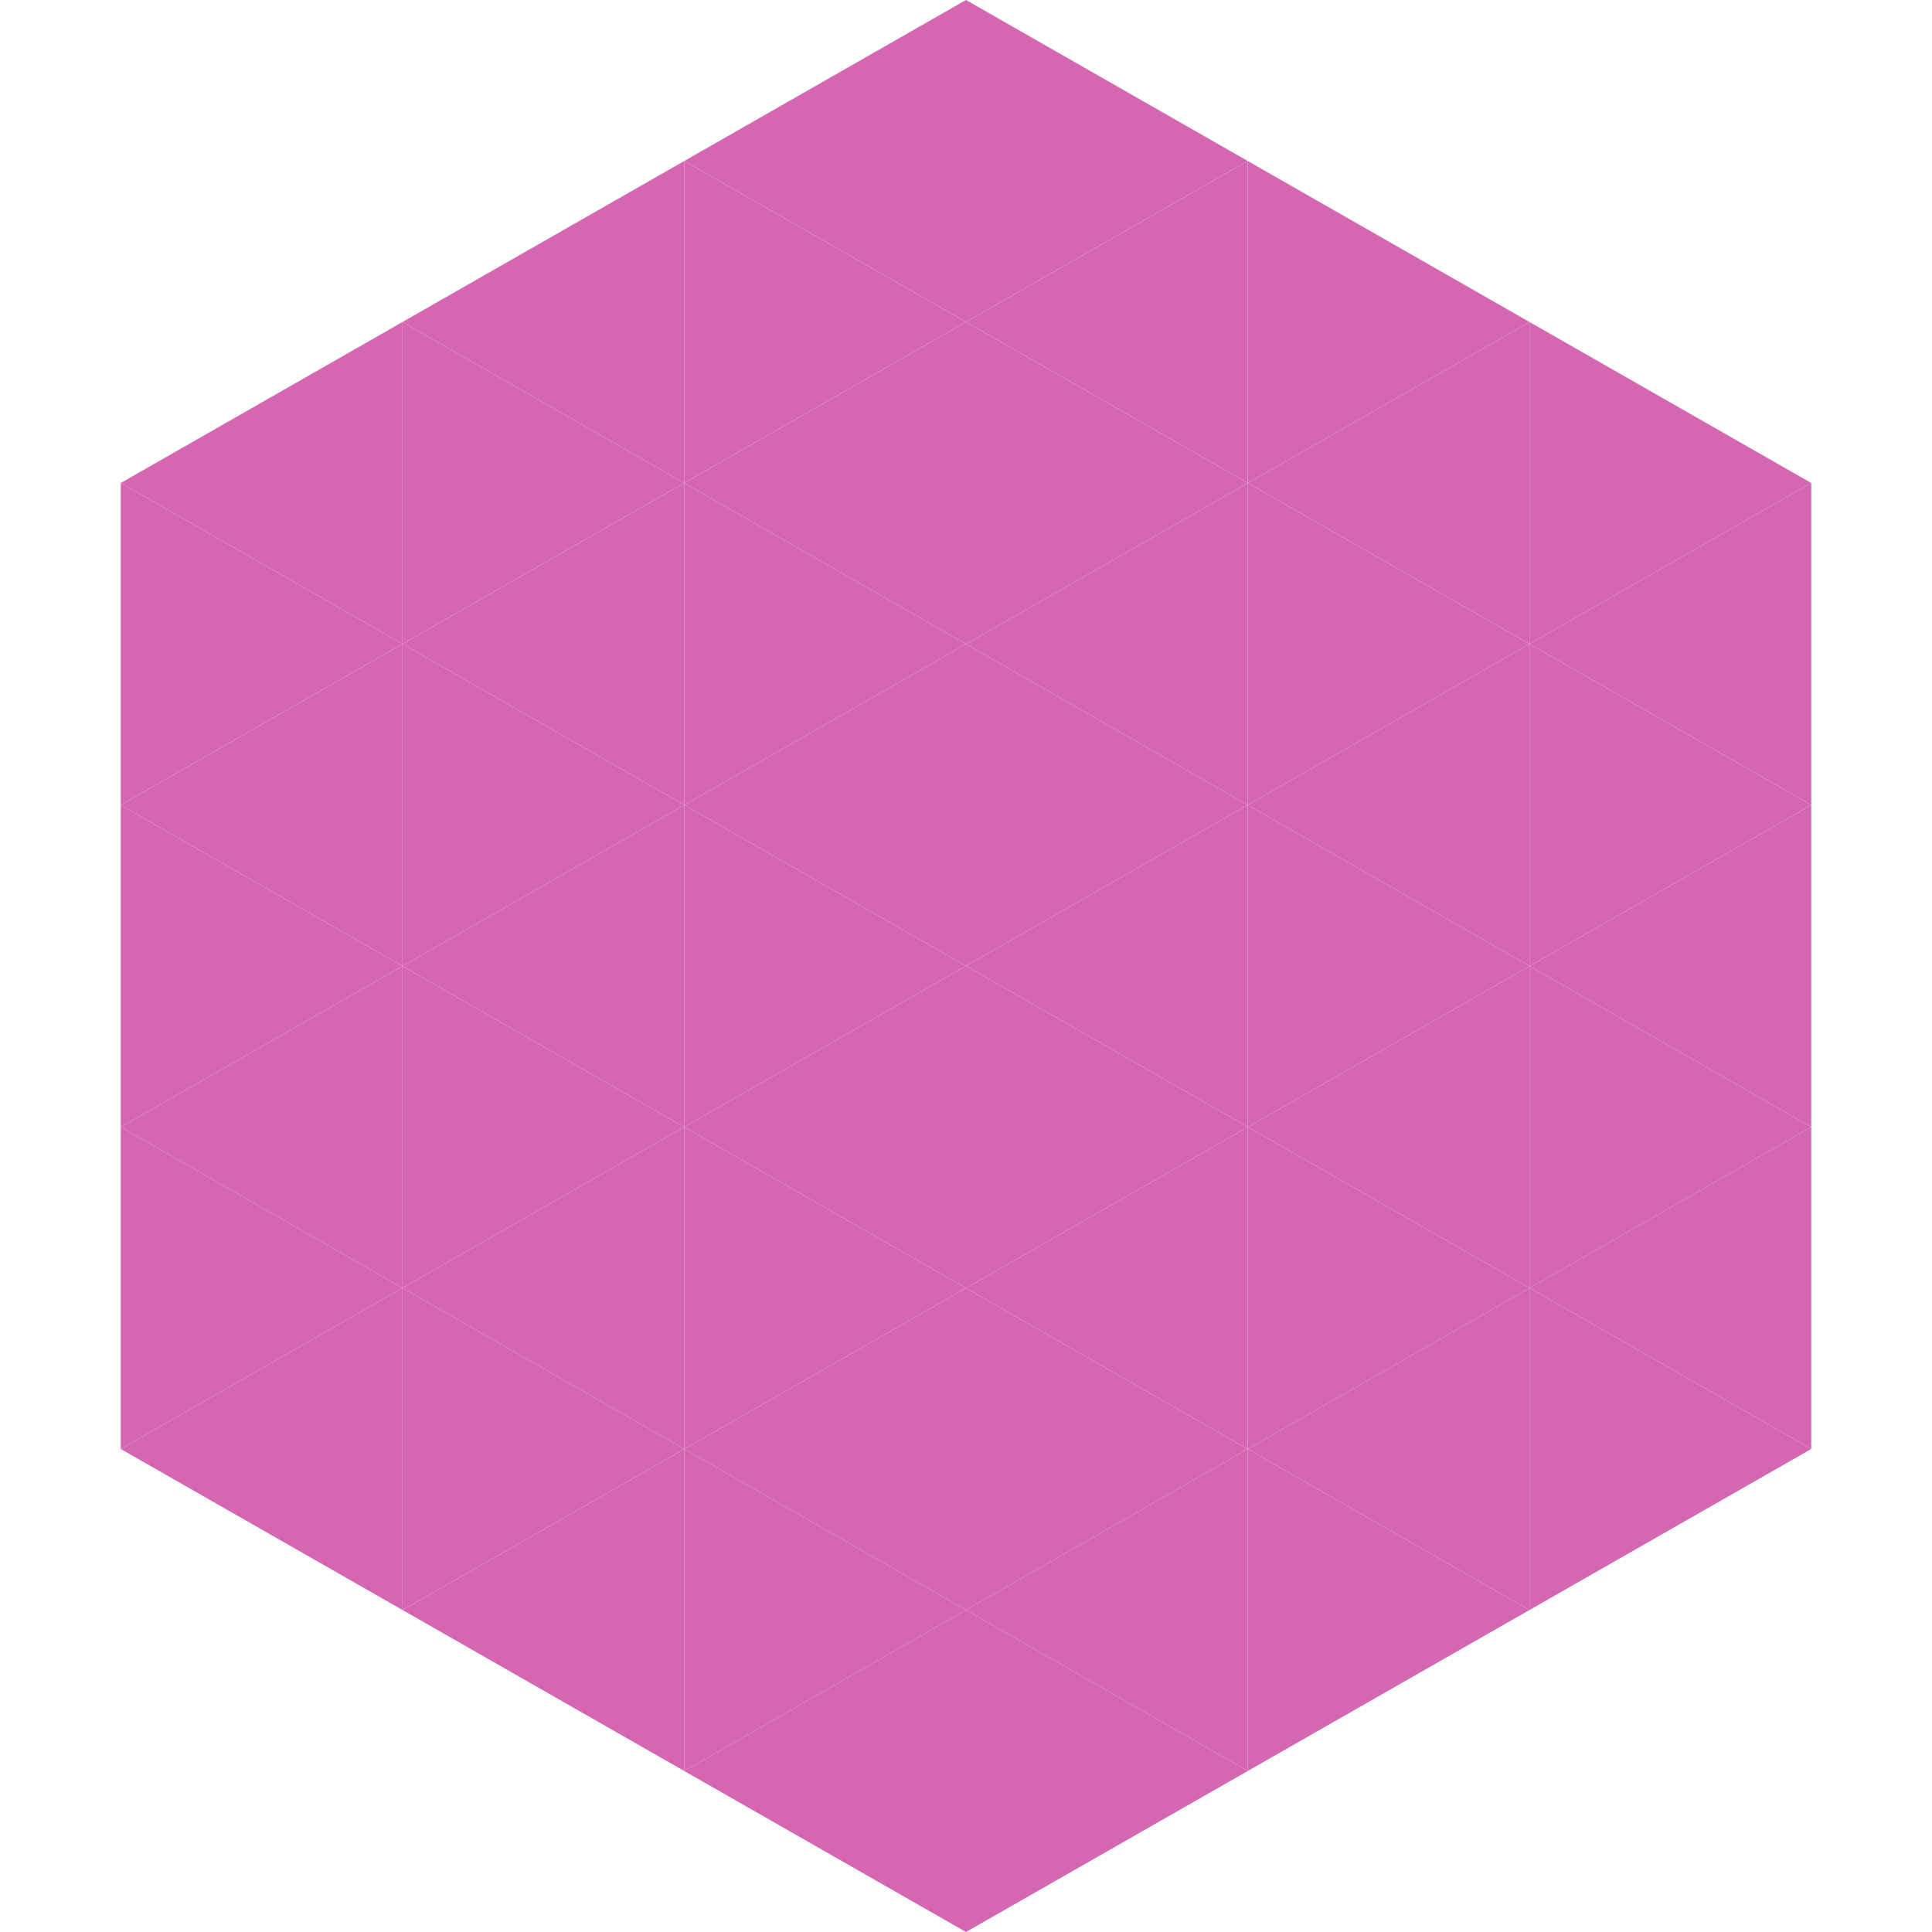 <?xml version="1.0"?>
<!-- Generated by SVGo -->
<svg width="240" height="240"
     xmlns="http://www.w3.org/2000/svg"
     xmlns:xlink="http://www.w3.org/1999/xlink">
<polygon points="50,40 15,60 50,80" style="fill:rgb(213,102,178)" />
<polygon points="190,40 225,60 190,80" style="fill:rgb(213,102,178)" />
<polygon points="15,60 50,80 15,100" style="fill:rgb(213,102,178)" />
<polygon points="225,60 190,80 225,100" style="fill:rgb(213,102,178)" />
<polygon points="50,80 15,100 50,120" style="fill:rgb(213,102,178)" />
<polygon points="190,80 225,100 190,120" style="fill:rgb(213,102,178)" />
<polygon points="15,100 50,120 15,140" style="fill:rgb(213,102,178)" />
<polygon points="225,100 190,120 225,140" style="fill:rgb(213,102,178)" />
<polygon points="50,120 15,140 50,160" style="fill:rgb(213,102,178)" />
<polygon points="190,120 225,140 190,160" style="fill:rgb(213,102,178)" />
<polygon points="15,140 50,160 15,180" style="fill:rgb(213,102,178)" />
<polygon points="225,140 190,160 225,180" style="fill:rgb(213,102,178)" />
<polygon points="50,160 15,180 50,200" style="fill:rgb(213,102,178)" />
<polygon points="190,160 225,180 190,200" style="fill:rgb(213,102,178)" />
<polygon points="15,180 50,200 15,220" style="fill:rgb(255,255,255); fill-opacity:0" />
<polygon points="225,180 190,200 225,220" style="fill:rgb(255,255,255); fill-opacity:0" />
<polygon points="50,0 85,20 50,40" style="fill:rgb(255,255,255); fill-opacity:0" />
<polygon points="190,0 155,20 190,40" style="fill:rgb(255,255,255); fill-opacity:0" />
<polygon points="85,20 50,40 85,60" style="fill:rgb(213,102,178)" />
<polygon points="155,20 190,40 155,60" style="fill:rgb(213,102,178)" />
<polygon points="50,40 85,60 50,80" style="fill:rgb(213,102,178)" />
<polygon points="190,40 155,60 190,80" style="fill:rgb(213,102,178)" />
<polygon points="85,60 50,80 85,100" style="fill:rgb(213,102,178)" />
<polygon points="155,60 190,80 155,100" style="fill:rgb(213,102,178)" />
<polygon points="50,80 85,100 50,120" style="fill:rgb(213,102,178)" />
<polygon points="190,80 155,100 190,120" style="fill:rgb(213,102,178)" />
<polygon points="85,100 50,120 85,140" style="fill:rgb(213,102,178)" />
<polygon points="155,100 190,120 155,140" style="fill:rgb(213,102,178)" />
<polygon points="50,120 85,140 50,160" style="fill:rgb(213,102,178)" />
<polygon points="190,120 155,140 190,160" style="fill:rgb(213,102,178)" />
<polygon points="85,140 50,160 85,180" style="fill:rgb(213,102,178)" />
<polygon points="155,140 190,160 155,180" style="fill:rgb(213,102,178)" />
<polygon points="50,160 85,180 50,200" style="fill:rgb(213,102,178)" />
<polygon points="190,160 155,180 190,200" style="fill:rgb(213,102,178)" />
<polygon points="85,180 50,200 85,220" style="fill:rgb(213,102,178)" />
<polygon points="155,180 190,200 155,220" style="fill:rgb(213,102,178)" />
<polygon points="120,0 85,20 120,40" style="fill:rgb(213,102,178)" />
<polygon points="120,0 155,20 120,40" style="fill:rgb(213,102,178)" />
<polygon points="85,20 120,40 85,60" style="fill:rgb(213,102,178)" />
<polygon points="155,20 120,40 155,60" style="fill:rgb(213,102,178)" />
<polygon points="120,40 85,60 120,80" style="fill:rgb(213,102,178)" />
<polygon points="120,40 155,60 120,80" style="fill:rgb(213,102,178)" />
<polygon points="85,60 120,80 85,100" style="fill:rgb(213,102,178)" />
<polygon points="155,60 120,80 155,100" style="fill:rgb(213,102,178)" />
<polygon points="120,80 85,100 120,120" style="fill:rgb(213,102,178)" />
<polygon points="120,80 155,100 120,120" style="fill:rgb(213,102,178)" />
<polygon points="85,100 120,120 85,140" style="fill:rgb(213,102,178)" />
<polygon points="155,100 120,120 155,140" style="fill:rgb(213,102,178)" />
<polygon points="120,120 85,140 120,160" style="fill:rgb(213,102,178)" />
<polygon points="120,120 155,140 120,160" style="fill:rgb(213,102,178)" />
<polygon points="85,140 120,160 85,180" style="fill:rgb(213,102,178)" />
<polygon points="155,140 120,160 155,180" style="fill:rgb(213,102,178)" />
<polygon points="120,160 85,180 120,200" style="fill:rgb(213,102,178)" />
<polygon points="120,160 155,180 120,200" style="fill:rgb(213,102,178)" />
<polygon points="85,180 120,200 85,220" style="fill:rgb(213,102,178)" />
<polygon points="155,180 120,200 155,220" style="fill:rgb(213,102,178)" />
<polygon points="120,200 85,220 120,240" style="fill:rgb(213,102,178)" />
<polygon points="120,200 155,220 120,240" style="fill:rgb(213,102,178)" />
<polygon points="85,220 120,240 85,260" style="fill:rgb(255,255,255); fill-opacity:0" />
<polygon points="155,220 120,240 155,260" style="fill:rgb(255,255,255); fill-opacity:0" />
</svg>
